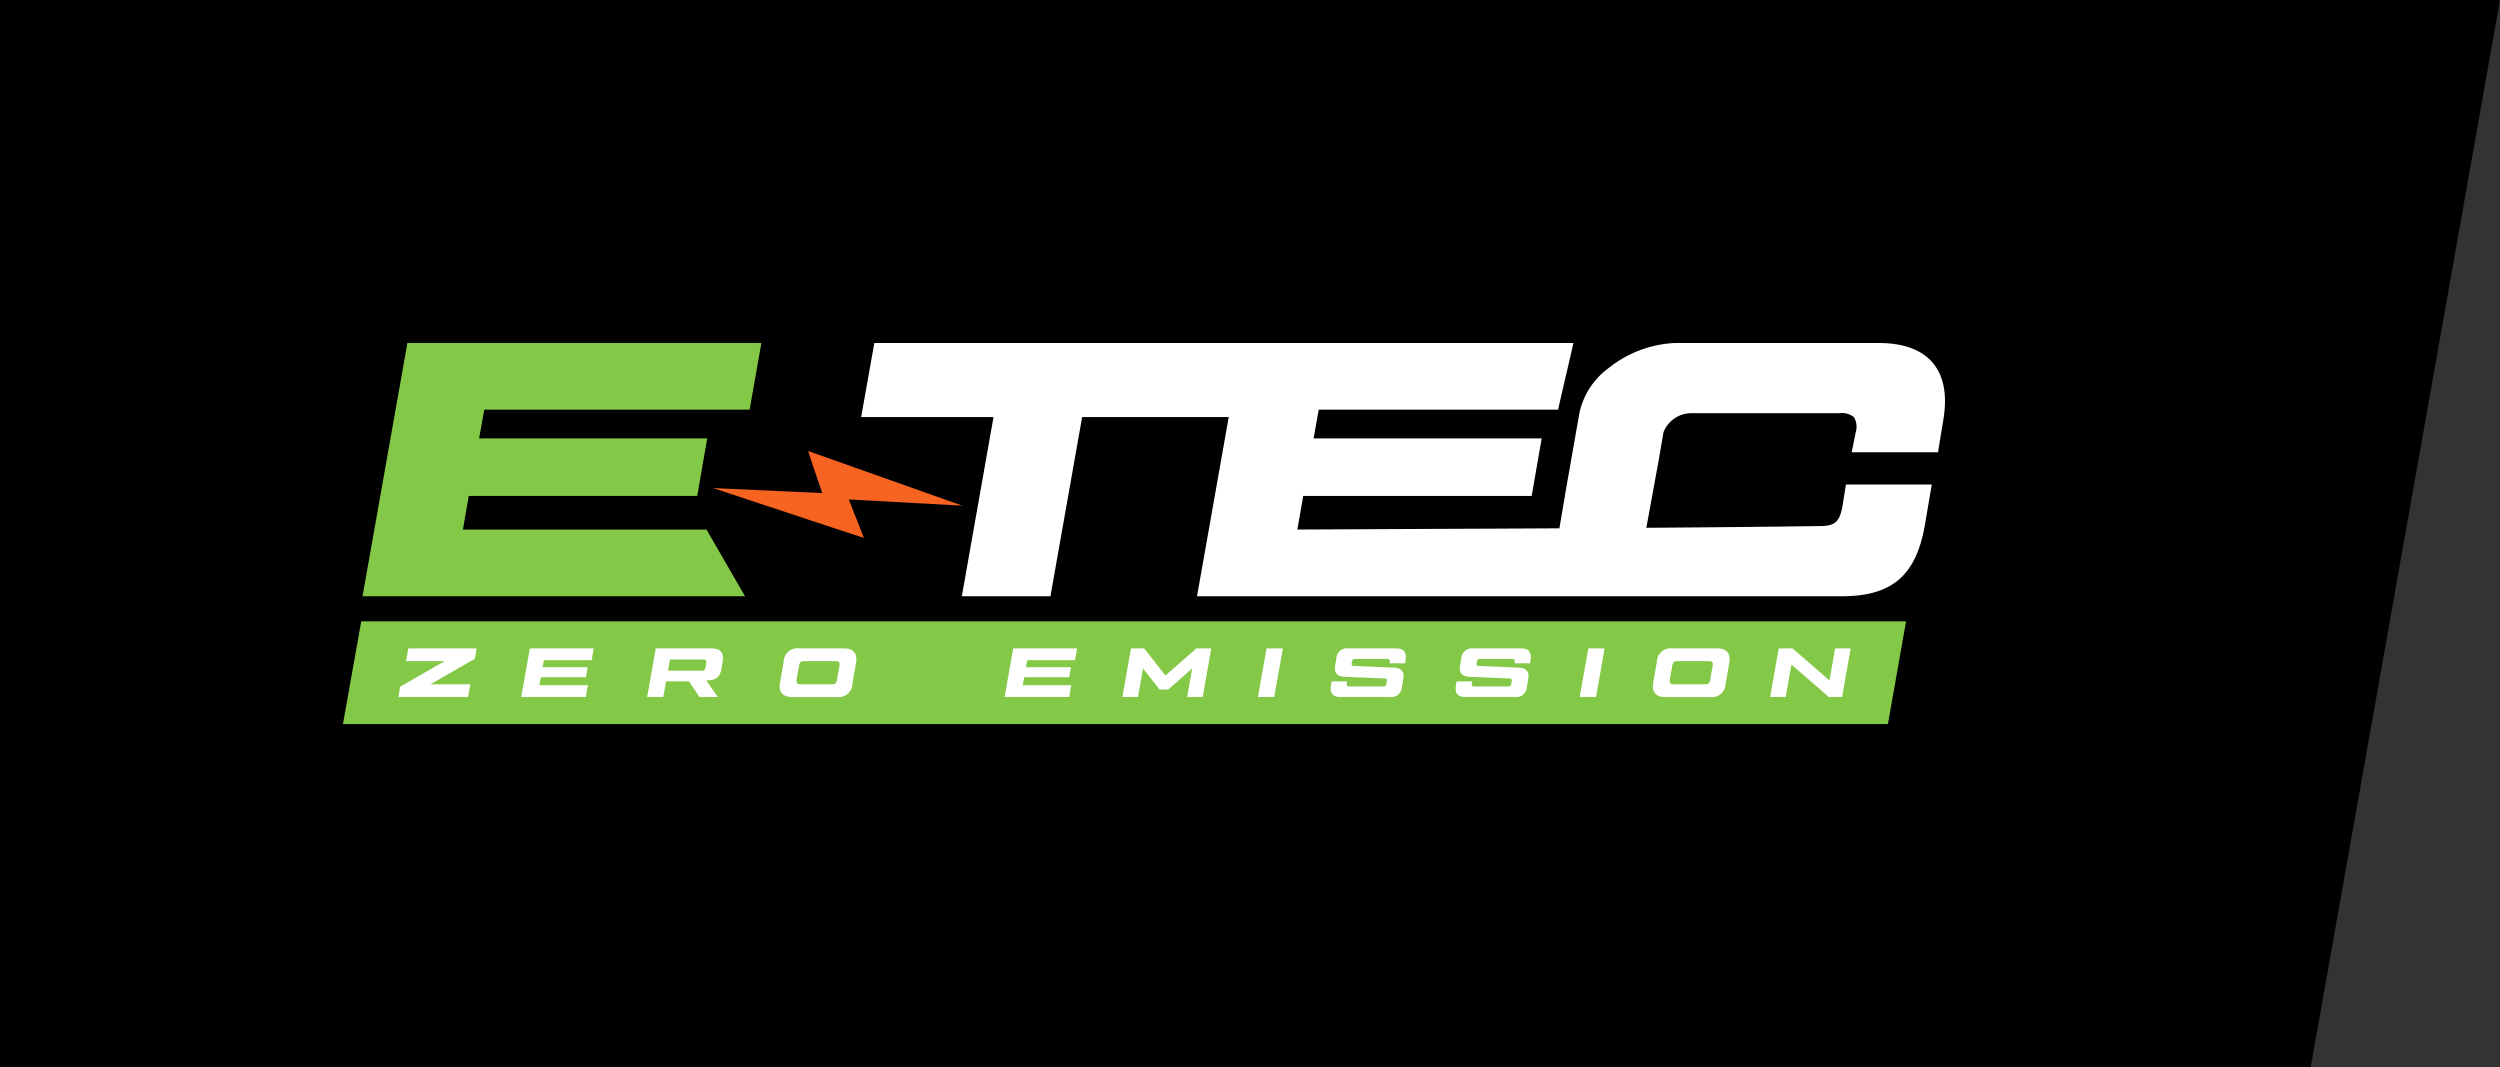 <svg xmlns="http://www.w3.org/2000/svg" xmlns:xlink="http://www.w3.org/1999/xlink" width="328" height="140" viewBox="0 0 328 140">
  <rect x="0" y="0" width="328" height="140" fill="#333333" stroke="none"/>
  <defs>
    <clipPath id="clip-path">
      <path id="Path_3" data-name="Path 3" d="M0,6.683H210.183v-50H0Z" transform="translate(0 43.316)" fill="none"/>
    </clipPath>
  </defs>
  <g id="Group_49" data-name="Group 49" transform="translate(-60 -15)">
    <g id="Group_23" data-name="Group 23" transform="translate(60 15)">
      <g id="Group_22" data-name="Group 22" transform="translate(0 0)">
        <path id="Path_21" data-name="Path 21" d="M286.157,140,310.989,0h-328V140Z" transform="translate(17.011)"/>
      </g>
    </g>
    <g id="Group_21" data-name="Group 21" transform="translate(105 103.316)">
      <g id="Group_1" data-name="Group 1" transform="translate(2.564 -43.316)">
        <path id="Path_1" data-name="Path 1" d="M.787,0-5.1,33.229H45.086L40.035,24.48H8.07l.768-4.415H38.814l1.31-7.548H10.2l.672-3.769H45.688L47.231,0Z" transform="translate(5.099)" fill="#84c847"/>
      </g>
      <g id="Group_3" data-name="Group 3" transform="translate(0 -43.316)" clip-path="url(#clip-path)">
        <g id="Group_2" data-name="Group 2" transform="translate(67.985 0.001)">
          <path id="Path_2" data-name="Path 2" d="M18.8.351c-1.459-1.744-3.865-2.628-7.151-2.628H-15.1A15,15,0,0,0-23.716.985a9.855,9.855,0,0,0-3.878,5.976l-1.825,10.383-.083.526h0l-.711,4.167q-7.584.04-15.166.07-9.606.042-19.21.091l.768-4.412h29.976l1.31-7.548H-62.46l.672-3.768h31.4l2.025-8.748h-91.727l-1.729,9.718h17.366l-4.157,23.509h11.626l4.158-23.509h19.234L-77.755,30.95h84.6c6.548,0,9.7-2.676,10.88-9.241l.92-5.419H7.383l-.474,2.952c-.381,1.985-.993,2.5-2.984,2.5-6.7.092-14.135.166-22.729.226l1.64-8.961.6-3.541a3.916,3.916,0,0,1,3.582-2.531H6.563a2.427,2.427,0,0,1,1.886.538,2.468,2.468,0,0,1,.215,1.974L8.141,12.06h11.32l.66-4.018c.6-3.334.154-5.922-1.326-7.691" transform="translate(121.818 2.277)" fill="#fff"/>
        </g>
      </g>
      <g id="Group_4" data-name="Group 4" transform="translate(48.561 -29.142)">
        <path id="Path_4" data-name="Path 4" d="M1.762.293,2.9,3.623l-14.325-.66L4.4,8.212,8.361,9.5l-1.98-5.04,14.879.81L1.042-1.9Z" transform="translate(11.422 1.897)" fill="#f76320"/>
      </g>
      <g id="Group_5" data-name="Group 5" transform="translate(0 -6.796)">
        <path id="Path_5" data-name="Path 5" d="M.32,0l-2.4,13.48h202.7L203,0Z" transform="translate(2.075)" fill="#84c847"/>
      </g>
      <g id="Group_6" data-name="Group 6" transform="translate(86.803 -3.246)">
        <path id="Path_6" data-name="Path 6" d="M0,.853H8.475L8.748-.7H2.387l.182-1.048H8.483l.229-1.312H2.806l.164-.92H9.24l.274-1.549H1.13Z" transform="translate(0 5.526)" fill="#fff"/>
      </g>
      <g id="Group_7" data-name="Group 7" transform="translate(187.239 -3.245)">
        <path id="Path_7" data-name="Path 7" d="M1.041.561l-4.848-4.2H-5.62L-6.75,2.74h2.042l.756-4.265L.96,2.74H2.691l1.13-6.379H1.779Z" transform="translate(6.75 3.639)" fill="#fff"/>
      </g>
      <g id="Group_9" data-name="Group 9" transform="translate(0 -43.316)" clip-path="url(#clip-path)">
        <g id="Group_8" data-name="Group 8" transform="translate(171.857 40.07)">
          <path id="Path_8" data-name="Path 8" d="M1.127,0h-5.85A1.8,1.8,0,0,0-6.782,1.75l-.474,2.7c-.227,1.267.337,1.932,1.586,1.932H.18a1.8,1.8,0,0,0,2.059-1.75l.474-2.7C2.941.665,2.376,0,1.127,0M.544,2.279.207,4.137c-.073.437-.229.574-.665.574H-4.585c-.439,0-.575-.173-.5-.611l.337-1.858c.073-.437.229-.574.665-.574H.043c.437,0,.574.173.5.611" transform="translate(7.306)" fill="#fff"/>
        </g>
      </g>
      <g id="Group_10" data-name="Group 10" transform="translate(162.255 -3.246)">
        <path id="Path_10" data-name="Path 10" d="M0,.853H2.141l1.13-6.379H1.13Z" transform="translate(0 5.526)" fill="#fff"/>
      </g>
      <g id="Group_13" data-name="Group 13" transform="translate(0 -43.316)" clip-path="url(#clip-path)">
        <g id="Group_11" data-name="Group 11" transform="translate(145.977 40.07)">
          <path id="Path_11" data-name="Path 11" d="M1.15,0H-5.1A1.4,1.4,0,0,0-6.714,1.367l-.155.847c-.164.957.255,1.467,1.248,1.513L-.4,3.945c.283.009.346.11.3.411l-.036.237c-.063.3-.155.4-.456.4H-4.983c-.3,0-.392-.11-.346-.4l.046-.264H-7.325l-.091.537c-.173.994.255,1.513,1.24,1.513H.294A1.4,1.4,0,0,0,1.9,5.012l.173-.975C2.243,3.062,1.824,2.56.822,2.524L-4.4,2.3c-.283-.008-.337-.1-.292-.4l.018-.119c.046-.3.156-.4.447-.4H-.053c.3,0,.391.1.354.4l-.027.182H2.316l.063-.446C2.535.5,2.125,0,1.15,0" transform="translate(7.454)" fill="#fff"/>
        </g>
        <g id="Group_12" data-name="Group 12" transform="translate(129.582 40.07)">
          <path id="Path_12" data-name="Path 12" d="M1.15,0H-5.1A1.4,1.4,0,0,0-6.714,1.367l-.155.847c-.164.957.254,1.467,1.248,1.513L-.4,3.945c.283.009.346.11.3.411l-.036.237c-.063.3-.155.4-.456.4H-4.983c-.3,0-.392-.11-.346-.4l.046-.264H-7.325l-.091.537c-.173.994.255,1.513,1.24,1.513H.294A1.4,1.4,0,0,0,1.9,5.012l.173-.975C2.243,3.062,1.824,2.56.822,2.524L-4.4,2.3c-.283-.008-.337-.1-.292-.4l.02-.119c.045-.3.155-.4.446-.4H-.053c.3,0,.391.1.354.4l-.027.182H2.317l.063-.446C2.534.5,2.125,0,1.15,0" transform="translate(7.454)" fill="#fff"/>
        </g>
      </g>
      <g id="Group_14" data-name="Group 14" transform="translate(120.04 -3.246)">
        <path id="Path_14" data-name="Path 14" d="M0,.853H2.141l1.13-6.379H1.13Z" transform="translate(0 5.526)" fill="#fff"/>
      </g>
      <g id="Group_15" data-name="Group 15" transform="translate(102.259 -3.246)">
        <path id="Path_15" data-name="Path 15" d="M.755.475l-2.8-3.554H-3.765L-4.895,3.3h2.042l.665-3.746,2.16,2.752H1.129L4.263-.445,3.6,3.3H5.64l1.129-6.38H4.82Z" transform="translate(4.895 3.079)" fill="#fff"/>
      </g>
      <g id="Group_18" data-name="Group 18" transform="translate(0 -43.316)" clip-path="url(#clip-path)">
        <g id="Group_16" data-name="Group 16" transform="translate(57.292 40.07)">
          <path id="Path_16" data-name="Path 16" d="M1.127,0h-5.85A1.8,1.8,0,0,0-6.782,1.75l-.474,2.7c-.227,1.267.337,1.932,1.585,1.932H.18a1.8,1.8,0,0,0,2.059-1.75l.474-2.7C2.941.665,2.376,0,1.127,0M.544,2.279.207,4.137c-.073.437-.229.574-.666.574H-4.587c-.437,0-.574-.173-.5-.611l.337-1.858c.073-.437.227-.574.665-.574H.043c.437,0,.574.173.5.611" transform="translate(7.306)" fill="#fff"/>
        </g>
        <g id="Group_17" data-name="Group 17" transform="translate(39.911 40.07)">
          <path id="Path_17" data-name="Path 17" d="M1.13,0H-6.2l-1.13,6.379h2.115l.373-2.05h3l1.376,2.05h2.4L.438,4.219l.137-.037A1.984,1.984,0,0,0,1.86,3.836a1.994,1.994,0,0,0,.564-1.22l.147-.866C2.771.583,2.288,0,1.13,0m-.7,1.95-.09.493c-.065.373-.184.482-.556.482H-4.591l.255-1.476H0c.374,0,.493.128.428.5" transform="translate(7.326)" fill="#fff"/>
        </g>
      </g>
      <g id="Group_19" data-name="Group 19" transform="translate(23.386 -3.246)">
        <path id="Path_19" data-name="Path 19" d="M0,.853H8.475L8.748-.7H2.387l.182-1.048H8.483l.229-1.312H2.806l.165-.92H9.24l.274-1.549H1.13Z" transform="translate(0 5.526)" fill="#fff"/>
      </g>
      <g id="Group_20" data-name="Group 20" transform="translate(7.261 -3.246)">
        <path id="Path_20" data-name="Path 20" d="M.136.223H5.184L-.638,3.576-.884,4.934H8.265l.3-1.667H3.335L9.157-.088l.238-1.357H.428Z" transform="translate(0.884 1.445)" fill="#fff"/>
      </g>
    </g>
  </g>
</svg>
